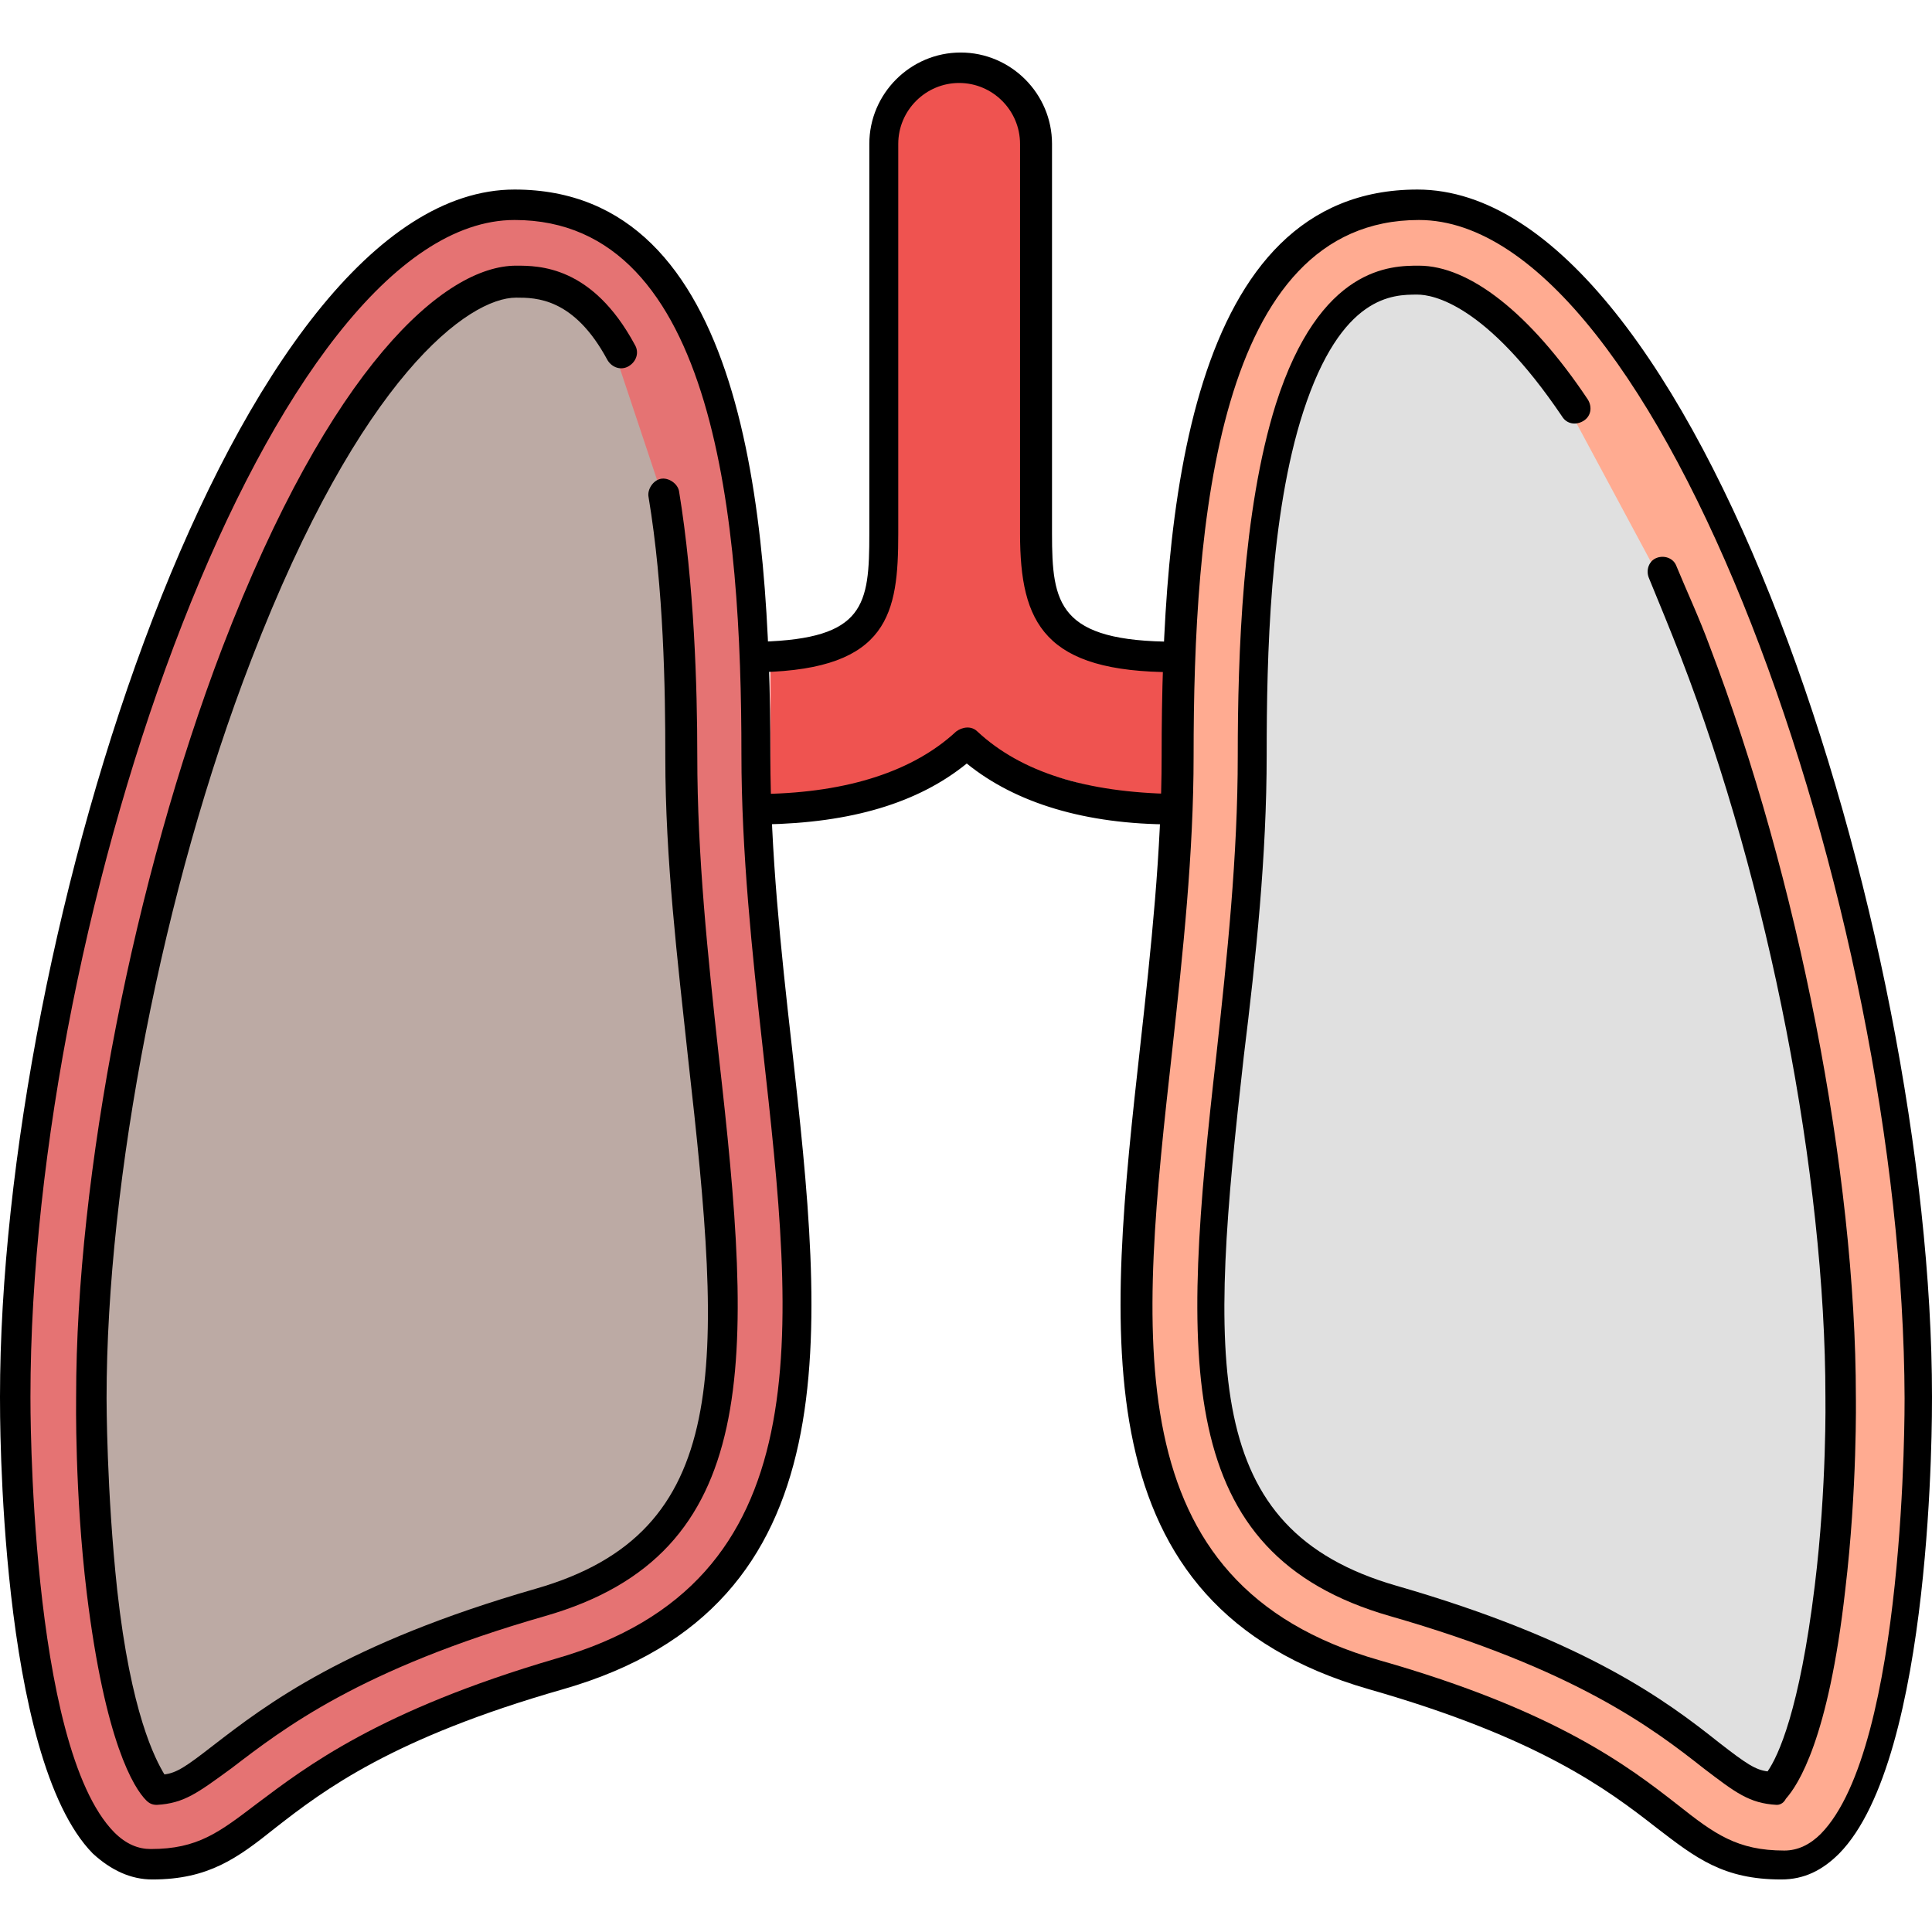 <?xml version="1.0" encoding="iso-8859-1"?>
<!-- Uploaded to: SVG Repo, www.svgrepo.com, Generator: SVG Repo Mixer Tools -->
<svg height="800px" width="800px" version="1.1" id="Layer_1" xmlns="http://www.w3.org/2000/svg" xmlns:xlink="http://www.w3.org/1999/xlink" 
	 viewBox="0 0 507.601 507.601" xml:space="preserve">
<path style="fill:#E57373;" d="M135.2,55.8C66.4,55.8,6,249.8,6,367c0,0.8-0.4,92.4,22.8,115.6c3.6,3.6,7.2,5.2,11.2,5.2
	c12.8,0,19.2-4.8,29.2-12.4c12.4-9.6,31.6-24.4,77.6-37.6c71.6-20.8,64-86.4,55.6-162.4c-2.8-25.2-5.6-51.2-5.6-76.8
	C196.8,137.4,190.4,55.8,135.2,55.8z"/>
<path style="fill:#FFAB91;" d="M361.2,437.8c46,13.2,65.2,28,77.6,37.6c10,7.6,16,12.4,29.2,12.4c4,0,7.6-1.6,11.2-5.2
	c23.2-23.2,22.8-114.8,22.8-115.6c0-117.2-60.4-311.2-129.2-311.2c-55.2,0-61.2,81.6-61.2,142.8c0,25.6-2.8,51.6-5.6,76.8
	C297.2,351.4,290,417.4,361.2,437.8z"/>
<path style="fill:#EF5350;" d="M270,140.2V37.4c0-10-8-18-18-18s-18,8-18,18v102.8c0,16-8,32.4-31.6,32.4v41.6l52-16.4l54,14.8v-40
	C277.6,172.6,270,155.4,270,140.2z"/>
<path style="fill:#BCAAA4;" d="M64,172.2C40.8,232.6,26,309,26,367c0,0.4,0,24.8,2.8,50.8c4,35.6,11.2,47.2,13.2,50.4
	c4.4-0.4,6.8-2,14.8-8.4c13.6-10.4,34.4-26.4,84.4-40.8c52.8-15.2,50.4-61.2,41.6-141.2c-2.8-26-6-52.4-6-79.2
	c0-18-0.4-44.8-4.4-68.8c0-0.8,0.4-1.6,0.8-2l-12-36L149.6,79l-12.8-3.6c-0.4,0-0.8,0-1.6,0C119.2,75.8,91.2,101,64,172.2z"/>
<path style="fill:#E0E0E0;" d="M366.8,419c49.6,14.4,70.4,30.4,84.4,40.8c8,6,10.4,8,14.8,8.4c2.4-3.2,9.2-14.8,13.6-50.8
	c2.8-25.6,2.8-50,2.8-50c0-58-14.8-134.8-38-194.8c-2.8-7.2-5.6-14-8.4-20.8l-23.2-43.2c-14-20.4-28.8-32.4-39.6-32.4
	c-6.4,0-21.6,0-31.6,32c-8.8,27.6-9.6,64.8-9.6,90.8c0,26.4-2.8,53.2-6,78.8C316.4,357.8,314,403.8,366.8,419z"/>
<path d="M40,493.8c-5.6,0-10.8-2.4-15.6-6.8C-0.4,461.8,0,371,0,367C0,244.6,62,49.8,135.2,49.8c60.4,0,67.2,84.8,67.2,148.8
	c0,25.2,2.8,51.2,5.6,76c8.4,75.6,16.4,147.2-60,169.2c-44.8,12.8-62.8,26.4-75.6,36.4C62.4,488.2,54.8,493.8,40,493.8z M135.2,57.8
	C72,57.8,8,237.8,8,367c0,0.8-0.4,91.6,22,114.4c3.2,3.2,6.4,4.4,9.6,4.4c12.4,0,18-4.4,28-12c12.8-9.6,32-24.4,78.4-38
	c70-20,62.8-85.2,54.4-160.4c-2.8-25.2-5.6-51.6-5.6-77.2C194.8,138.2,188.4,57.8,135.2,57.8z"/>
<path d="M468,493.8c-15.2,0-22.4-5.6-32.8-13.6c-12.8-10-30.8-23.6-75.6-36.4c-76.4-22-68.4-93.6-60-169.2c2.8-25.2,5.6-51.2,5.6-76
	c0-64,6.8-148.8,67.2-148.8c73.2,0,135.2,194.8,135.2,317.2c0,4,0.4,94.8-24.4,120C478.8,491.4,474,493.8,468,493.8z M372.8,57.8
	c-53.2,0-59.2,80.4-59.2,140.8c0,25.6-2.8,51.6-5.6,77.2c-8.4,75.2-15.6,140.4,54.4,160.4c46.4,13.2,65.6,28,78.4,38
	c9.6,7.6,15.6,12,28,12c3.6,0,6.8-1.6,9.6-4.4c22.4-22.8,22-113.2,22-114.4C500,237.8,436,57.8,372.8,57.8z"/>
<path d="M308,216.6L308,216.6c-22.8,0-41.2-5.6-54-16c-12.8,10.4-30.4,15.6-53.2,16l0,0c-2,0-4-1.6-4-4s1.6-4,4-4
	c22-0.4,39.2-6,50.4-16.4c1.6-1.2,4-1.6,5.6,0c11.6,10.8,28.8,16,51.6,16.4c2.4,0,4,2,4,4C312,214.6,310.4,216.6,308,216.6z"/>
<path d="M308.4,176.6c-34,0-40.4-12.8-40.4-36.4V37.8c0-8.8-7.2-16-16-16s-16,7.2-16,16v102.4c0,20.8-2.4,35.6-36,36.4
	c-2.4,0-4-1.6-4-4s1.6-4,4-4c27.2-0.8,28.4-9.6,28.4-28.4V37.8c0-13.2,10.8-24,24-24s24,10.8,24,24v102.4c0,18.4,1.6,28.4,32.4,28.4
	c2.4,0,4,1.6,4,4S310.8,176.6,308.4,176.6z"/>
<path d="M41.2,474.2c-1.2,0-2-0.4-2.8-1.2c-3.2-3.2-10.8-15.2-15.6-54.4c-3.2-26.4-2.8-51.2-2.8-51.6c0-58.4,15.2-136,38.4-196.8
	c28.4-74,58.4-100.4,77.2-100.4c6,0,20,0,31.2,20.8c1.2,2,0.4,4.4-1.6,5.6s-4.4,0.4-5.6-1.6c-8.8-16.4-18.8-16.4-24-16.4
	c-12.4,0-40.8,20.4-69.6,95.2c-23.2,60-38,136.4-38,194c0,0.4,0,24.4,2.8,50.4c3.6,32.4,10,44.4,12.4,48.4c3.2-0.4,5.6-2,12.8-7.6
	c14-10.8,34.8-26.8,84.8-41.2c51.6-14.8,49.2-58,40-139.2c-2.8-26-6-52.4-6-79.2c0-18-0.4-44.4-4.4-68.4c-0.4-2,1.2-4.4,3.2-4.8
	s4.4,1.2,4.8,3.2c4,24.4,4.8,51.6,4.8,69.6c0,26.4,2.8,52.8,5.6,78.4c9.2,80.8,11.6,131.2-45.6,147.6c-48.8,14-68.8,29.6-82.4,40
	C52,471,48.4,473.8,41.2,474.2L41.2,474.2z"/>
<path d="M466.8,474.2L466.8,474.2c-7.2-0.4-10.8-3.2-19.2-9.6c-13.2-10.4-33.6-26-82.4-40c-57.2-16.4-54.8-66.8-45.6-147.6
	c2.8-25.6,5.6-52,5.6-78.4s1.2-64.4,10-92.4c11.6-36.4,30.4-36.4,37.6-36.4l0,0l0,0c13.2,0,29.2,12.4,44.4,35.2
	c1.2,2,0.8,4.4-1.2,5.6s-4.4,0.8-5.6-1.2c-20-29.6-34-32-38-32l0,0l0,0c-6.4,0-20,0-30,30.8c-8.8,27.2-9.6,64.4-9.6,90
	c0,26.8-2.8,53.2-6,79.2c-9.2,81.2-11.2,124.4,40,139.2c50,14.4,71.2,30.4,84.8,41.2c7.2,5.6,9.6,7.2,12.8,7.6
	c2.8-4,8.4-16,12.4-48.8c3.2-26,2.8-49.6,2.8-49.6c0-58-14.8-134.4-38-194.4c-2.8-7.2-5.6-14-8.4-20.8c-0.8-2,0-4.4,2-5.2
	c2-0.8,4.4,0,5.2,2c2.8,6.8,6,13.6,8.8,21.2c23.2,60.8,38.4,138.4,38.4,197.2l0,0c0,0,0.4,24-2.8,50.8
	c-4.4,39.2-12.4,51.2-15.6,54.8C468.8,473.4,468,474.2,466.8,474.2z"/>
</svg>